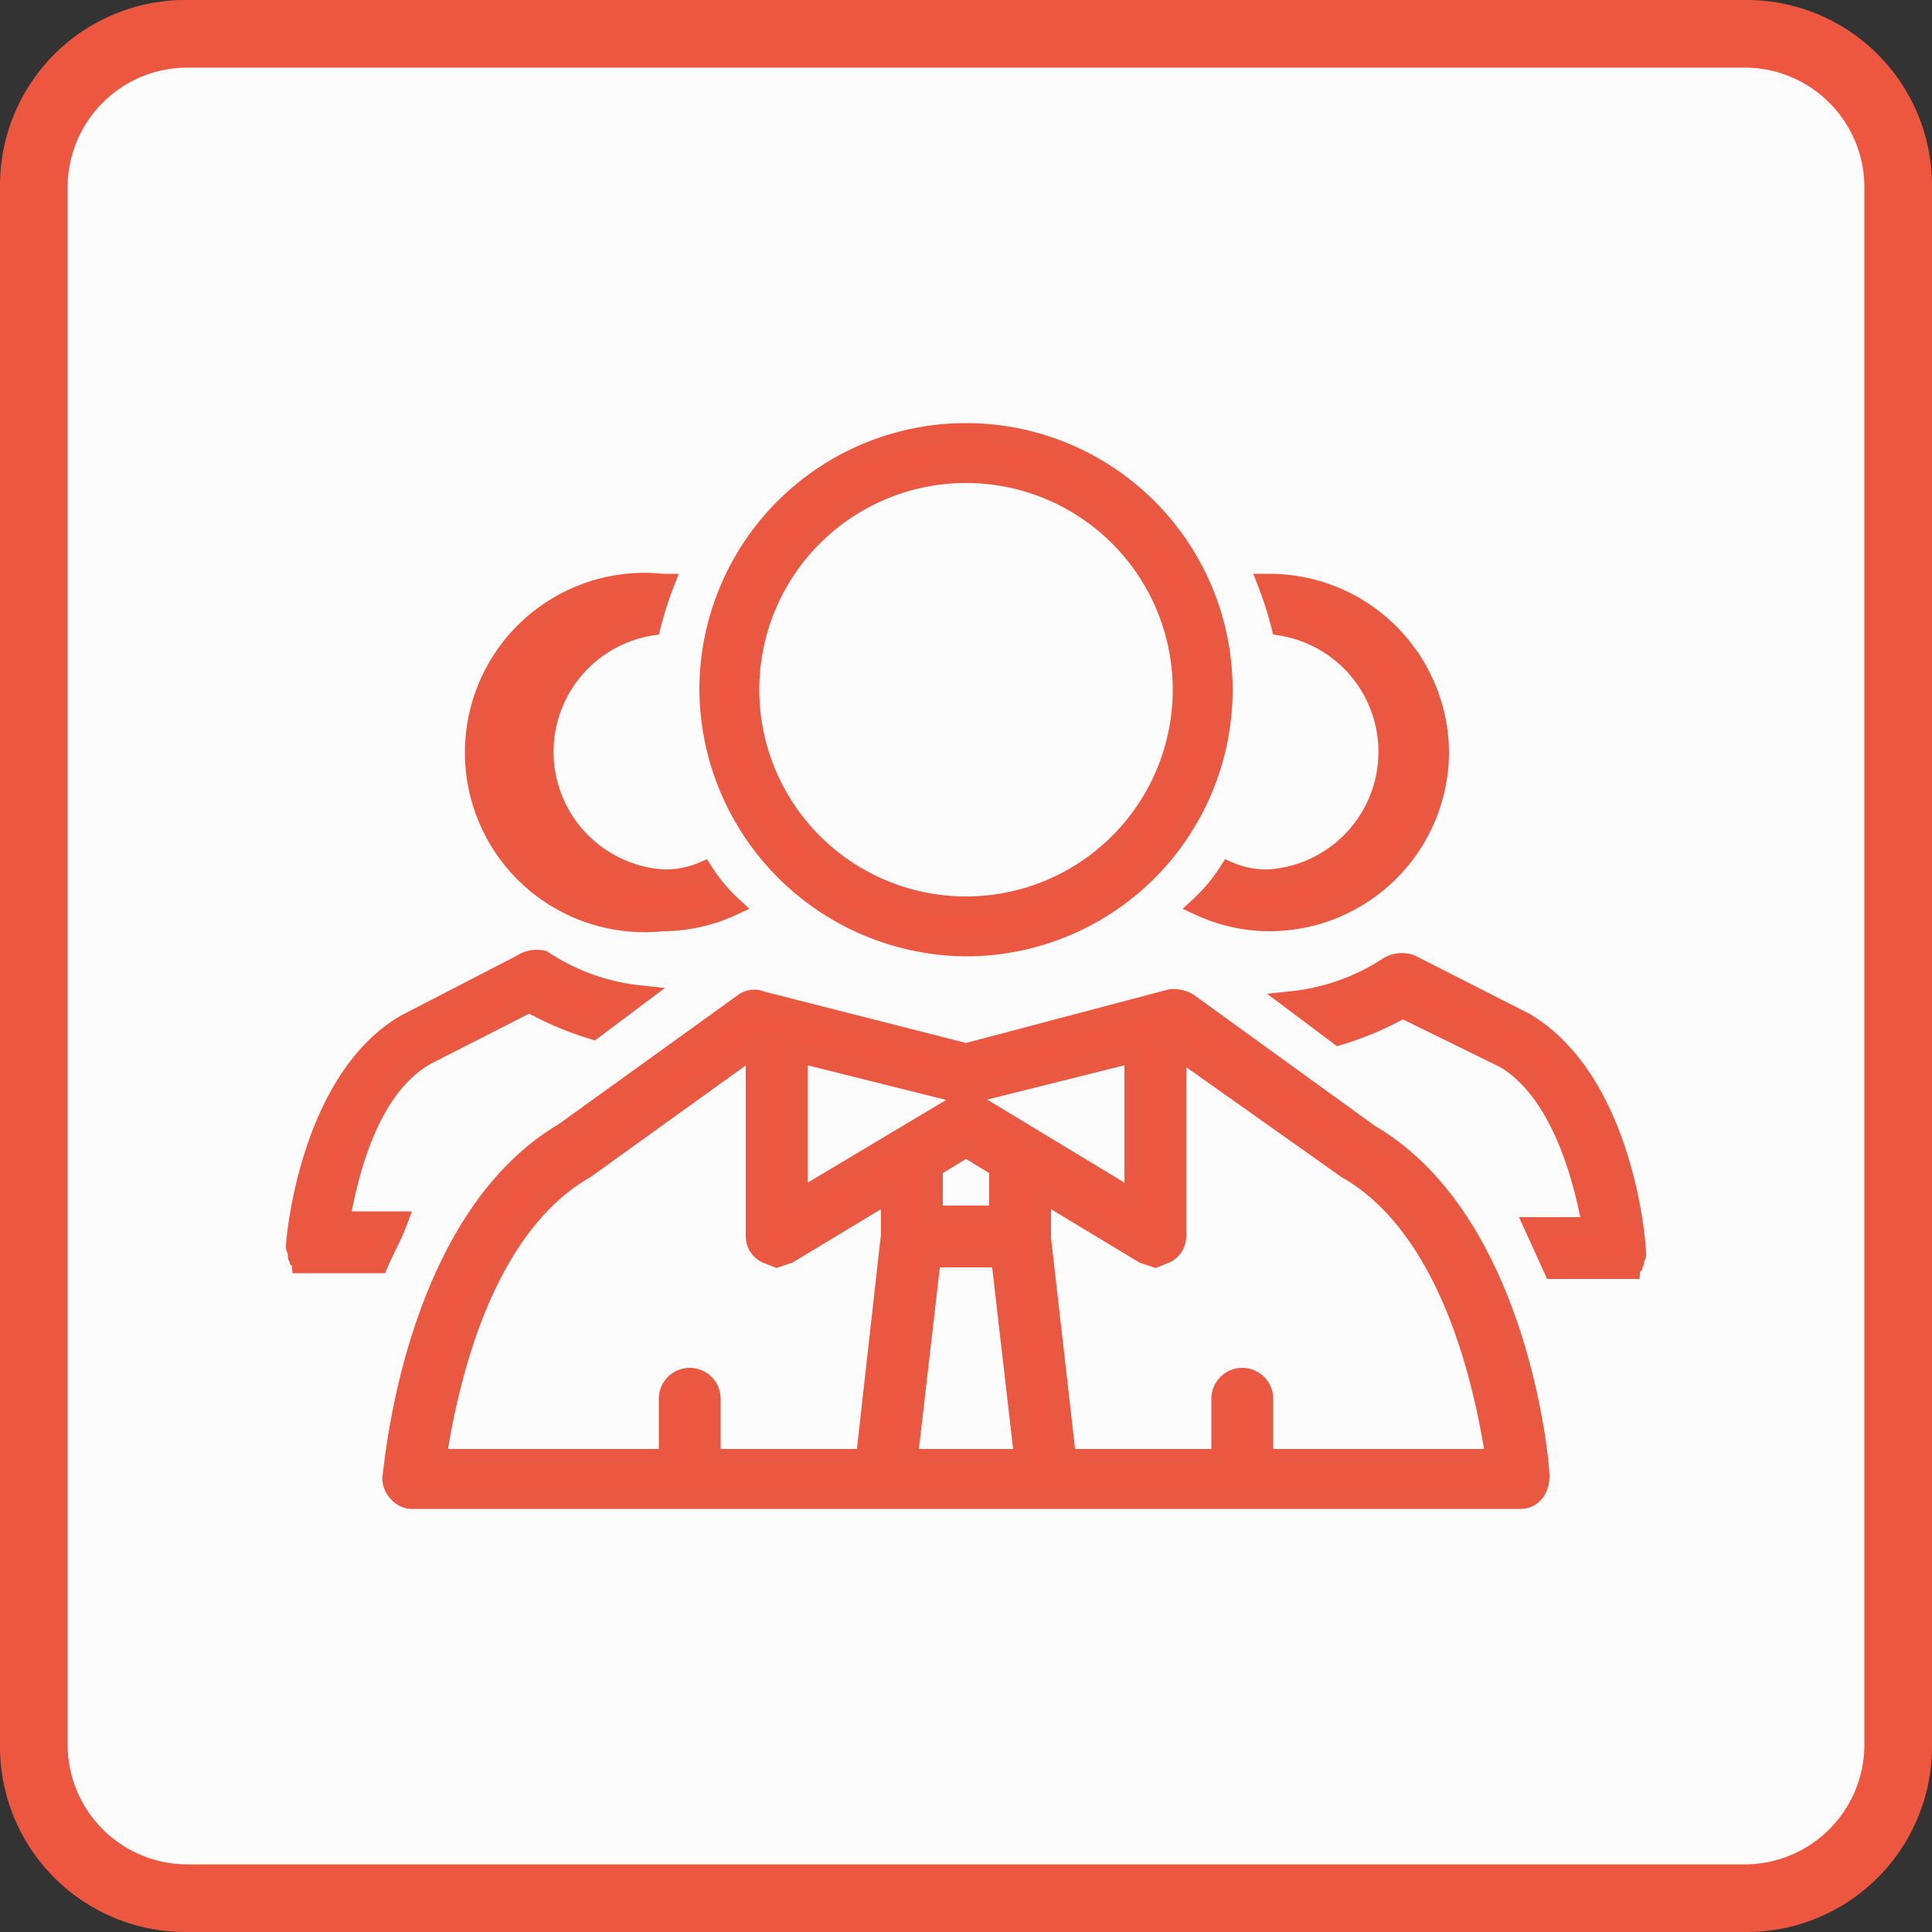 <?xml version="1.0" encoding="UTF-8"?> <svg xmlns="http://www.w3.org/2000/svg" id="Layer_1" data-name="Layer 1" width="100" height="100" viewBox="0 0 100 100"><rect x="0" y="0" width="100" height="100" fill="#333333" stroke="none"/><defs><style>.cls-1{fill:#fcfcfc;}.cls-2,.cls-3{fill:#ed5740;}.cls-3{stroke:#eb5841;stroke-miterlimit:10;}</style></defs><rect class="cls-1" x="1.7" y="1.7" width="96.5" height="96.5" rx="8"></rect><path class="cls-2" d="M90.3,3.5a6.2,6.2,0,0,1,6.2,6.2V90.3a6.2,6.2,0,0,1-6.2,6.2H9.7a6.2,6.2,0,0,1-6.2-6.2V9.7A6.2,6.2,0,0,1,9.7,3.5H90.3m0-3.5H9.7A9.6,9.6,0,0,0,0,9.7V90.3A9.6,9.6,0,0,0,9.7,100H90.3a9.6,9.6,0,0,0,9.7-9.7V9.7A9.6,9.6,0,0,0,90.3,0Z"></path><g id="team"><path class="cls-3" d="M70.9,58.7l-9.4-6.8a1.5,1.5,0,0,0-.9-.2L50,54.5,39.4,51.8a.9.9,0,0,0-.9.1l-9.3,6.7c-7.8,4.6-8.8,17.3-8.9,17.8s.4,1.2,1,1.2H78.7c.6,0,1-.5,1-1.2S78.6,63.2,70.9,58.7Zm-1.2,1.8c5.6,3.2,7.2,11.8,7.7,15h-12V72.4a1.1,1.1,0,0,0-2.2,0v3.1h-8L53.9,64.1h0V61.7l5.3,3.2.6.2.5-.2a1,1,0,0,0,.6-.9V54.2h-.1ZM50,59.4l1.8,1.1c0,.1-.1.2-.1.3v2.1H48.3V60.8c0-.1-.1-.2-.1-.3Zm-1.8,5.7h3.6L53,75.5H47Zm2.1-8.5,8.4-2.1v7.6l-8.1-4.9H49.5l-8.2,4.9V54.5l8.4,2.1A.6.6,0,0,0,50.3,56.6Zm-20,3.9,8.9-6.4h-.1V64a1,1,0,0,0,.6.9l.5.2.6-.2,5.3-3.2v2.2L44.8,75.5h-8V72.4a1.1,1.1,0,1,0-2.2,0v3.1h-12C23.1,72.3,24.7,63.7,30.3,60.5Z"></path><path class="cls-3" d="M50,49A13.3,13.3,0,1,0,36.7,35.7,13.4,13.4,0,0,0,50,49Zm0-24.5A11.2,11.2,0,1,1,38.8,35.7,11.2,11.2,0,0,1,50,24.5Z"></path><path class="cls-3" d="M27,49.9,21,53c-5,2.9-5.7,11.2-5.7,11.5h0c0,.1,0,.1.1.2V65c0,.1.1.1.1.2a.3.3,0,0,1,.1.2h4c.3-.7.7-1.4,1-2.2h-3c.4-2.2,1.4-6.9,4.5-8.6l5.3-2.7a16.4,16.4,0,0,0,3.3,1.4l2.4-1.8a11.2,11.2,0,0,1-5-1.8A1.4,1.4,0,0,0,27,49.9Z"></path><path class="cls-3" d="M34.3,45.5a6.6,6.6,0,0,1-.6-13.1,18.7,18.7,0,0,1,.7-2.2h-.1a8.8,8.8,0,1,0,0,17.5,8.6,8.6,0,0,0,3.6-.8,9,9,0,0,1-1.5-1.8A4.9,4.9,0,0,1,34.3,45.5Z"></path><path class="cls-3" d="M78.9,52.9l-5.9-3a1.4,1.4,0,0,0-1.1.1,11.2,11.2,0,0,1-5,1.8l2.4,1.8a16.4,16.4,0,0,0,3.3-1.4l5.3,2.6c3,1.8,4.1,6.5,4.5,8.7h-3l1,2.2h4a.3.3,0,0,1,.1-.2c0-.1.1-.1.1-.2v-.2c.1-.1.1-.1.1-.2h0C84.7,64.2,84,55.9,78.9,52.9Z"></path><path class="cls-3" d="M74.5,39a8.8,8.8,0,0,0-8.8-8.8h-.1a18.7,18.7,0,0,1,.7,2.2,6.6,6.6,0,0,1-.6,13.1,4.9,4.9,0,0,1-2.1-.4,9,9,0,0,1-1.5,1.8,8.6,8.6,0,0,0,3.6.8A8.8,8.8,0,0,0,74.5,39Z"></path></g></svg> 